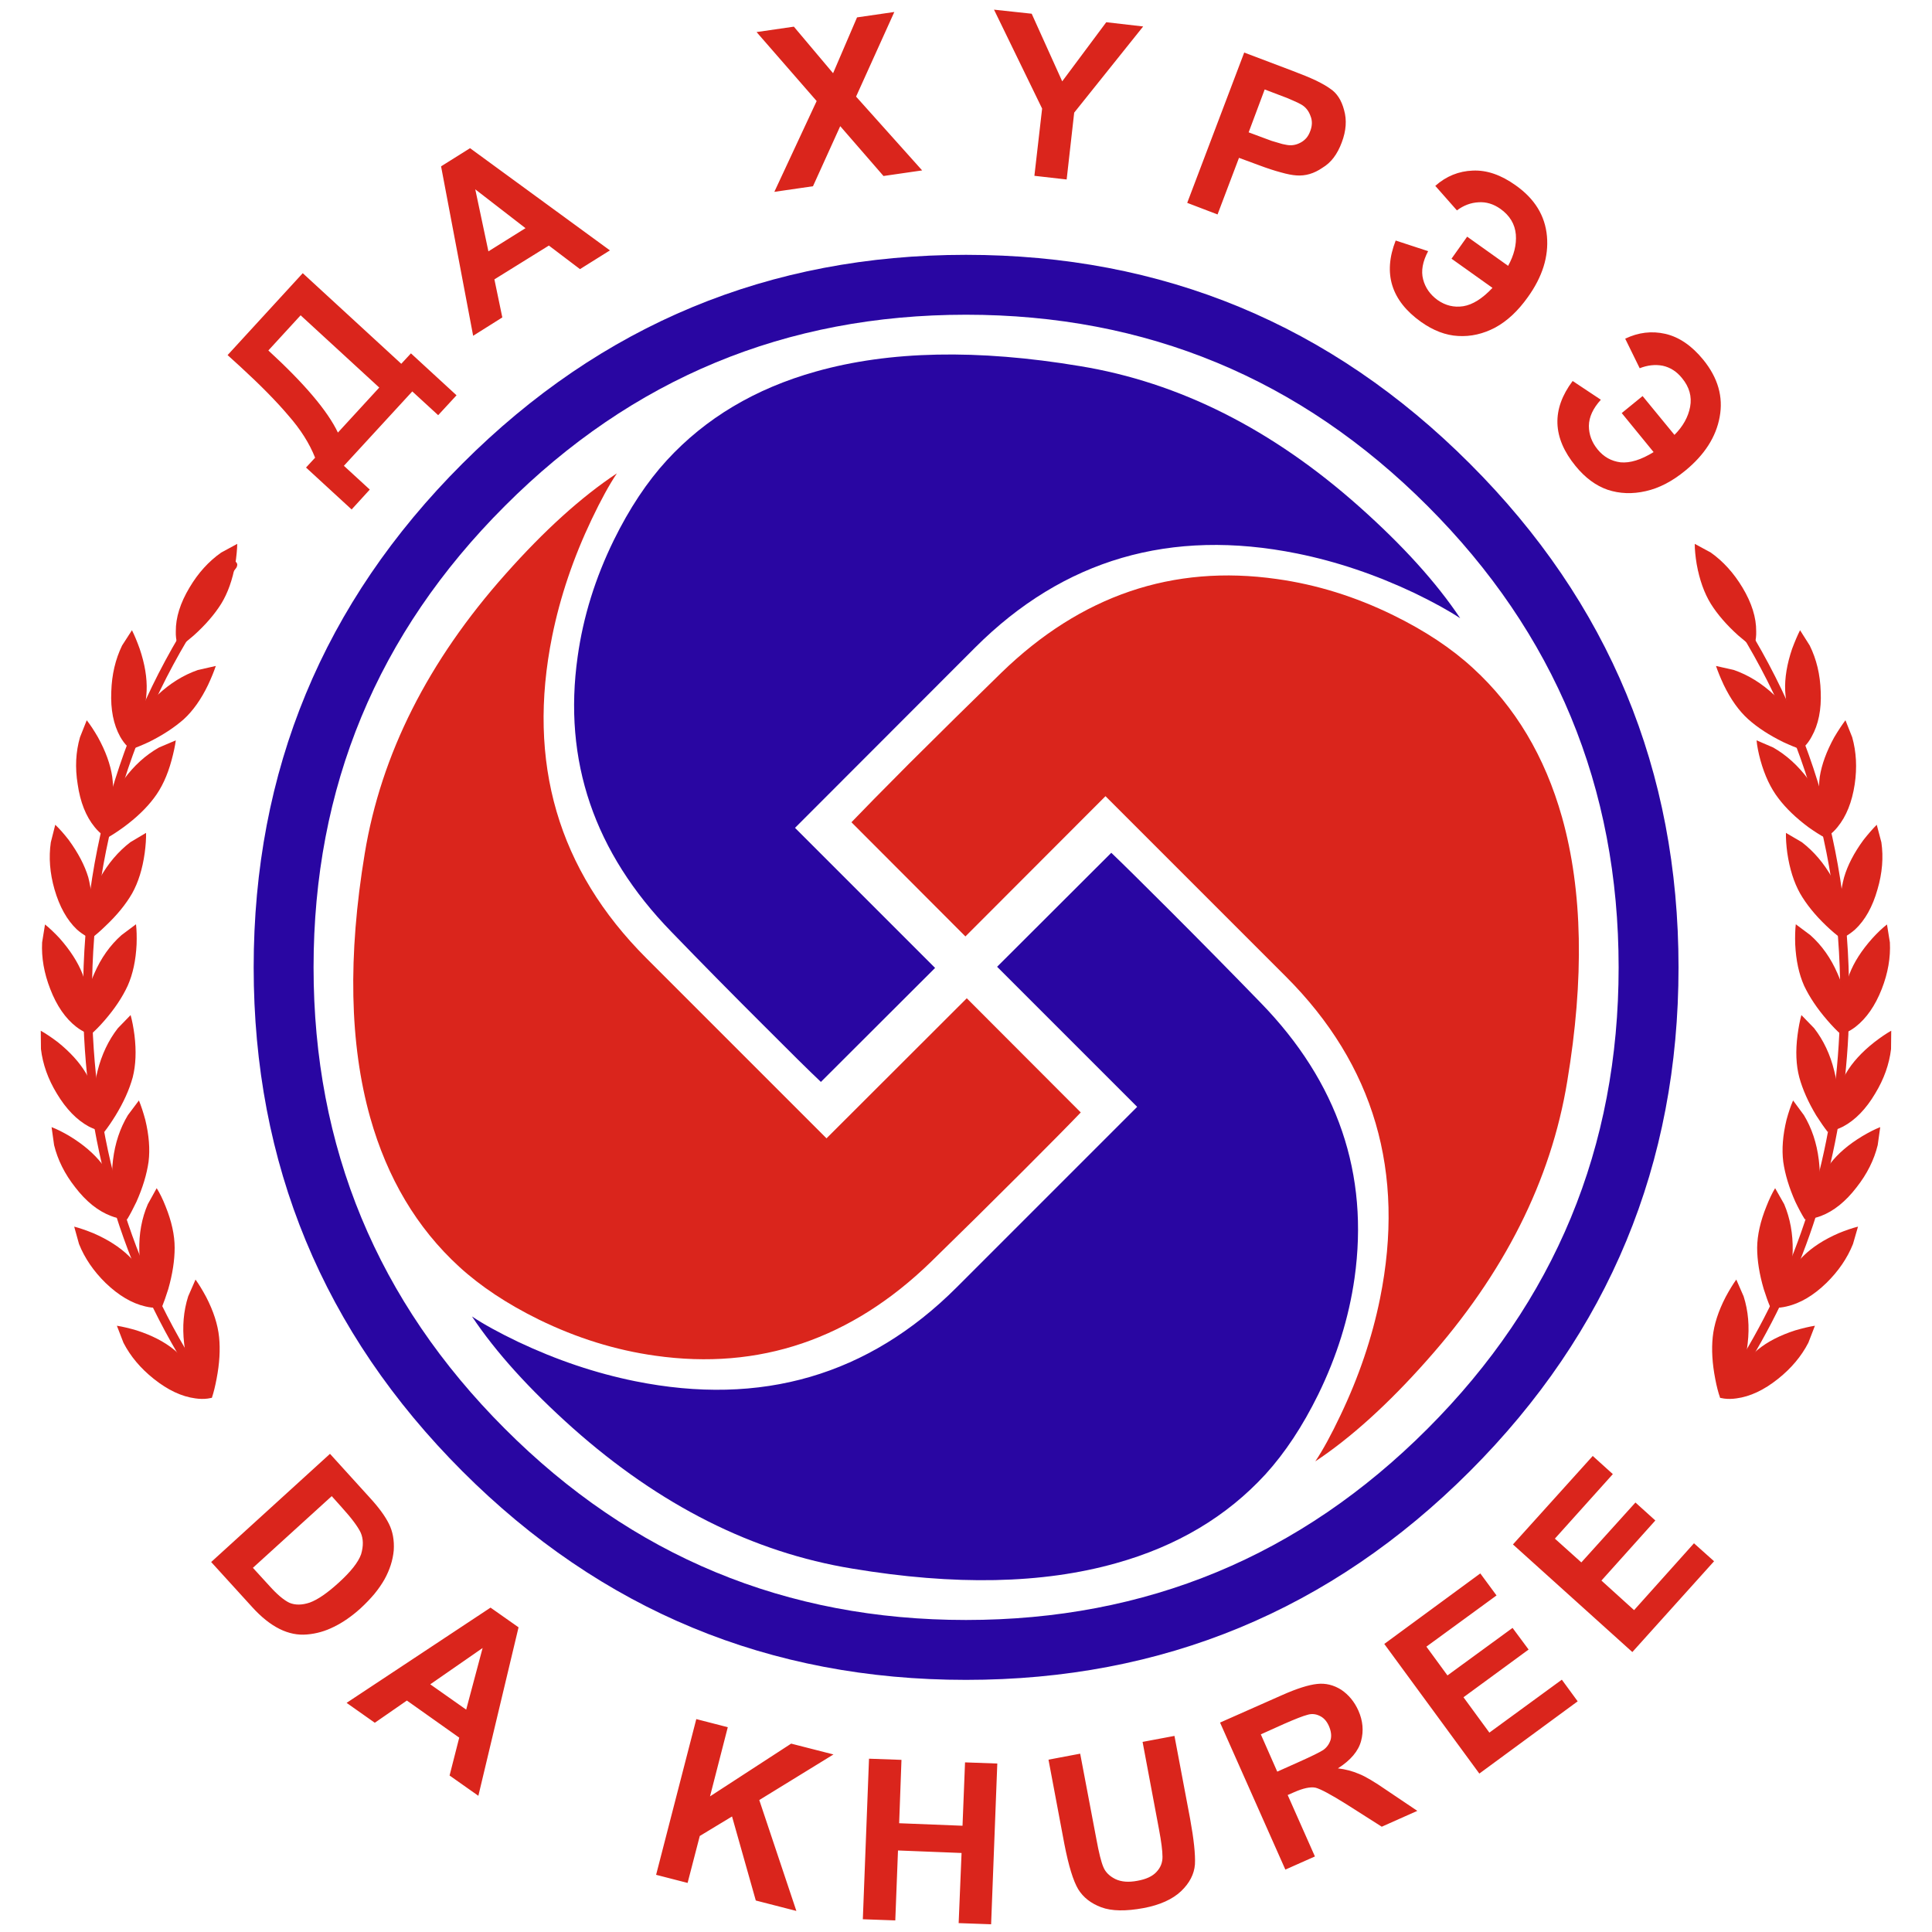 <svg xmlns="http://www.w3.org/2000/svg" version="1.1" xmlns:xlink="http://www.w3.org/1999/xlink" preserveAspectRatio="none" x="0px" y="0px" width="500px" height="500px" viewBox="0 0 500 500"><defs><g id="Layer5_0_FILL"><path fill="#2906A2" stroke="none" d="
M 380.4 380.75
Q 434.4 326.7 434.4 250.35 434.4 173.95 380.4 120 326.4 65.95 250 65.95 173.65 65.95 119.65 120 65.65 173.95 65.65 250.35 65.65 326.7 119.65 380.75 173.65 434.75 250 434.75 326.4 434.75 380.4 380.75
M 418.9 250.35
Q 418.9 320.25 369.45 369.75 320 419.25 250 419.25 180.05 419.25 130.65 369.75 81.15 320.25 81.15 250.35 81.15 180.4 130.65 130.95 180.05 81.45 250 81.45 320 81.45 369.45 130.95 418.9 180.4 418.9 250.35 Z"/></g><g id="Layer4_0_FILL"><path fill="#DA251C" stroke="none" d="
M 153.15 134.35
Q 156.7 126.9 159.65 122.5 145.85 131.65 130.85 148.55 100.75 182.35 94.4 220.85 87.8 260.7 95.8 289.2 102.45 312.8 118.8 327.8 127.15 335.45 139.45 341.5 154.2 348.7 169.55 350.85 210 356.6 240.9 326.6 252.8 315 264.8 303 275.5 292.3 279.7 287.9
L 250.2 258.35 213.9 294.6 167.25 247.95
Q 133 213.7 142.9 164.65 146 149.35 153.15 134.35
M 360.55 159.2
Q 345.85 152 330.45 149.85 290.05 144.1 259.15 174.1 247.25 185.7 235.2 197.7 224.55 208.4 220.35 212.8
L 249.85 242.35 286.1 206.05 332.8 252.75
Q 367.05 287 357.15 336.05 354.05 351.35 346.9 366.3 343.35 373.8 340.4 378.2 354.2 369.05 369.2 352.15 399.3 318.35 405.6 279.85 412.25 240 404.25 211.5 397.6 187.9 381.2 172.9 372.9 165.25 360.55 159.2 Z"/><path fill="#2906A2" stroke="none" d="
M 327.5 381.55
Q 335.1 373.2 341.15 360.9 348.35 346.2 350.55 330.8 356.25 290.35 326.25 259.5 314.65 247.55 302.65 235.55 291.95 224.85 287.6 220.7
L 258.05 250.2 294.3 286.45 247.6 333.15
Q 213.4 367.35 164.35 357.45 149.05 354.35 134.05 347.25 126.55 343.65 122.15 340.7 131.35 354.5 148.2 369.55 182.05 399.65 220.55 405.95 260.35 412.6 288.85 404.55 312.45 397.95 327.5 381.55
M 366 153.45
Q 373.45 157.05 377.9 160 368.7 146.2 351.8 131.15 318 101.05 279.5 94.75 239.7 88.1 211.15 96.15 187.6 102.75 172.55 119.15 164.9 127.5 158.85 139.8 151.65 154.5 149.5 169.9 143.75 210.35 173.8 241.2 185.35 253.15 197.4 265.15 208.05 275.85 212.45 280
L 242 250.5 205.75 214.25 252.4 167.55
Q 286.65 133.35 335.7 143.25 351 146.35 366 153.45 Z"/></g><g id="Layer3_0_FILL"><path fill="#DA251C" stroke="none" d="
M 61.15 146.95
Q 61.4 146.55 61.4 146.05 61.3 145.6 60.95 145.35 60.5 145.05 60.05 145.1 59.6 145.15 59.3 145.55 21.5 194.7 21.5 257.8 21.5 313.8 51.3 358.85 51.6 359.25 52.05 359.35 52.5 359.45 52.95 359.15 53.3 358.9 53.45 358.4 53.5 357.95 53.25 357.55 23.8 313.1 23.8 257.8 23.8 195.5 61.15 146.95
M 441.55 146.6
Q 441.25 146.25 440.8 146.2 440.35 146.1 439.95 146.4 439.55 146.7 439.5 147.15 439.45 147.6 439.7 148 476.25 196.2 476.25 257.8 476.25 262.75 476 267.65 473.8 313 451.1 350.8
L 451.05 350.8
Q 449 354.2 446.8 357.55 446.55 357.95 446.65 358.4 446.7 358.9 447.15 359.15 447.55 359.45 448 359.35 448.45 359.25 448.75 358.85 451 355.45 453.05 352 476.05 313.7 478.35 267.8 478.55 262.8 478.55 257.8 478.55 195.4 441.55 146.6 Z"/></g><g id="Layer2_0_FILL"><path fill="#DA251C" stroke="none" d="
M 56.7 346.05
Q 56.2 341.15 53.35 335.65 51.9 332.95 50.6 331.15
L 48.7 335.5
Q 46.9 341.15 47.65 347.65 47.95 350.45 48.7 352.8 46.9 350.85 45.05 349.3 41.25 346.2 35.35 344.3 32.45 343.45 30.25 343.1
L 31.95 347.5
Q 34.65 352.75 39.8 356.85 45.25 361.2 50.55 361.9 52.25 362.15 53.75 361.95
L 54.85 361.75 54.85 361.7
Q 55.5 359.75 56.05 356.85 57.2 350.9 56.7 346.05
M 42.85 312.2
Q 41.75 309.4 40.55 307.5
L 38.25 311.65
Q 35.9 317.1 36.05 323.65 36.1 326.45 36.6 328.85 35.05 326.7 33.35 325.05 29.8 321.6 24.15 319.15 21.3 318 19.2 317.45
L 20.45 321.95
Q 22.65 327.45 27.35 332.05 32.4 336.9 37.6 338.1 39.25 338.5 40.7 338.45
L 41.9 338.35 41.9 338.3
Q 42.65 336.45 43.55 333.6 45.2 327.8 45.2 322.9 45.2 318 42.85 312.2
M 13.35 291.7
L 14 296.35
Q 15.4 302.1 19.45 307.25 23.7 312.8 28.75 314.7 30.3 315.3 31.8 315.45
L 32.95 315.55 32.95 315.5
Q 34 313.75 35.3 311.05 37.75 305.55 38.45 300.65 39.05 295.8 37.6 289.8 36.8 286.85 35.95 284.8
L 33.1 288.6
Q 30.05 293.65 29.25 300.15 28.9 302.95 29.05 305.45 27.8 303.05 26.35 301.15 23.3 297.25 18.05 294.05 15.45 292.5 13.35 291.7
M 33.8 262.7
L 30.5 266.1
Q 26.85 270.8 25.25 277.15 24.55 279.85 24.45 282.35 23.45 279.85 22.25 277.75 19.75 273.55 14.95 269.7 12.5 267.85 10.55 266.75
L 10.6 271.5
Q 11.3 277.4 14.7 283 18.3 289 23 291.55 24.5 292.3 25.95 292.7
L 27.1 292.9
Q 27.1 292.85 27.1 292.8 28.35 291.2 29.9 288.7 33.05 283.55 34.35 278.8 35.55 274.05 34.8 267.9 34.4 264.85 33.8 262.7
M 11.65 239.25
L 10.9 243.9
Q 10.6 249.8 13 255.95 15.5 262.45 19.75 265.75 21.05 266.75 22.45 267.35
L 23.5 267.8
Q 23.5 267.75 23.5 267.7 25.1 266.35 27.05 264.1 31 259.55 33.05 255.1 35.05 250.6 35.35 244.4 35.45 241.4 35.2 239.2
L 31.45 242
Q 27 245.95 24.4 251.95 23.25 254.5 22.7 256.95 22.15 254.3 21.35 252.05 19.55 247.5 15.45 242.85 13.4 240.65 11.65 239.25
M 37.45 220.75
Q 37.85 217.75 37.8 215.55
L 33.75 217.95
Q 29.05 221.55 25.85 227.25 24.5 229.7 23.7 232 23.45 229.4 22.85 227.05 21.45 222.4 17.8 217.4 15.95 215 14.3 213.45
L 13.15 218
Q 12.3 223.85 14.1 230.15 16.05 236.9 19.9 240.55 21.15 241.65 22.5 242.4
L 23.55 242.9
Q 23.55 242.85 23.6 242.85 25.25 241.65 27.35 239.6 31.75 235.45 34.2 231.2 36.6 226.9 37.45 220.75
M 22.45 186.4
L 20.7 190.8
Q 19.05 196.5 20.1 202.95 21.1 209.9 24.5 214.05 25.55 215.35 26.8 216.25
L 27.75 216.9
Q 27.75 216.85 27.8 216.8 29.6 215.8 31.95 214.1 36.85 210.5 39.8 206.6 42.8 202.7 44.4 196.75 45.2 193.8 45.5 191.6
L 41.15 193.45
Q 35.95 196.4 32.1 201.65 30.4 203.9 29.35 206.1 29.35 203.5 29.05 201.05 28.35 196.25 25.35 190.8 23.85 188.2 22.45 186.4
M 36.15 167.9
Q 35.15 165.1 34.15 163.1
L 31.6 167.05
Q 29 172.4 28.8 179 28.5 185.95 31.1 190.65 31.95 192.15 33 193.2
L 33.8 194
Q 33.8 193.95 33.85 193.95 35.8 193.3 38.5 192.05 43.85 189.4 47.55 186.15 51.15 182.85 53.85 177.25 55.15 174.45 55.85 172.35
L 51.2 173.4
Q 45.6 175.35 40.8 179.85 38.75 181.75 37.3 183.7 37.85 181.15 37.95 178.75 38.15 173.8 36.15 167.9
M 60.9 146
Q 61.35 142.95 61.4 140.75
L 57.25 143
Q 52.4 146.4 49.05 152.05 45.45 158.05 45.5 163.4 45.45 165.1 45.85 166.5
L 46.2 167.6
Q 47.9 166.4 50.15 164.45 54.65 160.4 57.25 156.25 59.8 152.1 60.9 146
M 451.25 335.5
L 449.35 331.15
Q 448.05 332.95 446.6 335.65 443.75 341.15 443.25 346.05 442.75 350.9 443.9 356.85 444.45 359.75 445.15 361.7
L 445.1 361.75 446.2 361.95
Q 447.7 362.15 449.4 361.9 454.7 361.2 460.15 356.85 465.3 352.75 468 347.5
L 469.7 343.1
Q 467.5 343.45 464.6 344.3 458.7 346.2 454.9 349.3 453.05 350.85 451.3 352.8 452 350.45 452.3 347.65 453.05 341.15 451.25 335.5
M 480.85 317.45
Q 478.65 318 475.85 319.15 470.2 321.6 466.7 325.05 465 326.7 463.4 328.85 463.9 326.45 463.95 323.65 464.05 317.1 461.75 311.65
L 459.4 307.5
Q 458.25 309.4 457.15 312.2 454.8 318 454.75 322.9 454.75 327.8 456.45 333.6 457.35 336.45 458.15 338.3
L 458.1 338.35 459.25 338.45
Q 460.75 338.5 462.4 338.1 467.65 336.9 472.65 332.05 477.35 327.45 479.55 321.95
L 480.85 317.45
M 464.05 284.8
Q 463.15 286.85 462.35 289.8 460.9 295.8 461.5 300.65 462.2 305.55 464.65 311.05 465.95 313.75 467.05 315.5 467 315.5 467 315.55
L 468.15 315.45
Q 469.65 315.3 471.25 314.7 476.25 312.8 480.5 307.25 484.55 302.1 485.95 296.35
L 486.6 291.7
Q 484.55 292.5 481.95 294.05 476.65 297.25 473.65 301.15 472.15 303.05 470.95 305.45 471.05 302.95 470.7 300.15 469.9 293.65 466.85 288.6
L 464.05 284.8
M 469.5 266.1
L 466.2 262.7
Q 465.6 264.85 465.2 267.9 464.4 274.05 465.65 278.8 466.95 283.55 470.05 288.7 471.65 291.2 472.9 292.8 472.9 292.85 472.9 292.9
L 474 292.7
Q 475.5 292.3 477 291.55 481.75 289 485.3 283 488.7 277.4 489.4 271.5
L 489.45 266.75
Q 487.5 267.85 485.1 269.7 480.2 273.55 477.75 277.75 476.55 279.85 475.55 282.3 475.4 279.85 474.7 277.15 473.15 270.8 469.5 266.1
M 464.75 239.2
Q 464.5 241.4 464.6 244.4 464.9 250.6 466.9 255.1 469 259.55 472.95 264.1 474.9 266.35 476.45 267.7 476.45 267.75 476.45 267.8
L 477.5 267.35
Q 478.9 266.75 480.2 265.75 484.45 262.45 487 255.95 489.4 249.8 489.1 243.9
L 488.35 239.25
Q 486.55 240.65 484.55 242.85 480.4 247.5 478.65 252.05 477.8 254.35 477.3 256.95 476.7 254.55 475.55 251.95 472.95 245.95 468.5 242
L 464.75 239.2
M 485.7 213.45
Q 484.15 215 482.25 217.4 478.6 222.4 477.25 227.05 476.6 229.45 476.35 232.05 475.55 229.7 474.2 227.25 471 221.55 466.3 217.95
L 462.2 215.55
Q 462.15 217.75 462.55 220.75 463.45 226.9 465.85 231.2 468.3 235.45 472.65 239.6 474.8 241.65 476.5 242.85
L 476.5 242.9 477.5 242.4
Q 478.85 241.65 480.1 240.55 484 236.9 485.9 230.15 487.75 223.85 486.9 218
L 485.7 213.45
M 454.6 191.6
Q 454.8 193.8 455.6 196.75 457.25 202.7 460.25 206.6 463.2 210.5 468.05 214.1 470.45 215.8 472.3 216.8 472.3 216.85 472.3 216.9
L 473.25 216.25
Q 474.5 215.35 475.55 214.05 478.95 209.9 480 202.95 480.95 196.5 479.35 190.8
L 477.6 186.4
Q 476.25 188.2 474.7 190.8 471.7 196.25 470.95 201.05 470.65 203.5 470.75 206.15 469.6 203.9 467.95 201.65 464.05 196.4 458.9 193.45
L 454.6 191.6
M 468.35 167.05
L 465.85 163.1
Q 464.85 165.1 463.8 167.9 461.8 173.8 462 178.75 462.15 181.15 462.65 183.7 461.2 181.75 459.15 179.85 454.35 175.35 448.75 173.4
L 444.1 172.35
Q 444.8 174.45 446.1 177.25 448.8 182.85 452.45 186.15 456.1 189.4 461.5 192.05 464.2 193.3 466.15 193.95 466.2 193.95 466.2 194
L 467 193.2
Q 468.05 192.15 468.85 190.65 471.5 185.95 471.2 179 471 172.4 468.35 167.05
M 442.75 143
L 438.6 140.75
Q 438.6 142.95 439.1 146 440.2 152.1 442.75 156.25 445.35 160.4 449.85 164.45 452.1 166.4 453.8 167.6
L 454.15 166.5
Q 454.55 165.1 454.5 163.4 454.55 158.05 450.95 152.05 447.55 146.4 442.75 143 Z"/></g><g id="Layer1_0_FILL"><path fill="#DA251C" stroke="none" d="
M 351.55 442.7
Q 350 439.25 347.1 437.3 344.15 435.45 340.9 435.8 337.55 436.15 331.9 438.65
L 315.75 445.8 332.65 483.85 340.3 480.45 333.25 464.55 334.85 463.85
Q 338.45 462.25 340.45 462.65 342.4 463.15 348.4 466.9
L 357.6 472.75 366.8 468.65 358.85 463.3
Q 354.15 460.05 351.75 459.1 349.2 458 346.25 457.65 351.2 454.5 352.25 450.55 353.3 446.65 351.55 442.7
M 338.35 443.8
Q 339.95 443.3 341.5 444.05 343.05 444.75 343.9 446.65 344.8 448.7 344.35 450.3 343.8 451.95 342.45 452.9 341.05 453.8 336.25 455.95
L 330.55 458.5 326.3 448.85 332.3 446.15
Q 336.75 444.2 338.35 443.8
M 378.75 439.25
L 395.6 426.9 391.45 421.3 374.6 433.6 369.15 426.15 387.3 412.9 383.1 407.2 358.25 425.45 382.85 459 408.3 440.3 404.2 434.7 385.45 448.4 378.75 439.25
M 134.2 421.15
L 126.95 416.05 89.7 440.7 97 445.85 105.3 440.1 118.85 449.7 116.35 459.5 123.8 464.75 134.2 421.15
M 120.65 442.45
L 111.35 435.9 124.9 426.5 120.65 442.45
M 189.45 470.1
L 195.6 491.85 206.1 494.55 196.5 465.85 215.7 454.05 204.75 451.25 183.75 464.9 188.35 447 180.2 444.9 169.8 485.2 177.95 487.3 181.1 475.15 189.45 470.1
M 271.35 455.4
L 275.45 477.2
Q 277.1 485.7 279.05 488.95 281 492.1 285 493.6 289 495.1 296 493.8 302.3 492.6 305.65 489.45 308.95 486.3 309.25 482.5 309.45 478.65 308 470.7
L 303.95 449.25 295.7 450.8 299.95 473.45
Q 300.85 478.25 300.85 480.5 300.9 482.75 299.3 484.45 297.75 486.15 294.35 486.75 290.95 487.4 288.65 486.3 286.35 485.15 285.55 483.2 284.7 481.2 283.75 476
L 279.55 453.85 271.35 455.4
M 258.1 456.4
L 249.75 456.1 249.1 472.5 232.7 471.85 233.3 455.45 224.9 455.15 223.3 496.7 231.7 497 232.4 478.9 248.85 479.55 248.1 497.7 256.5 498 258.1 456.4
M 100.65 394.35
Q 99.15 391.35 95.75 387.65
L 85.4 376.25 54.65 404.25 65.3 415.95
Q 72.3 423.65 79.45 423 83.1 422.7 86.45 421 89.85 419.35 93.3 416.25 95.35 414.35 96.9 412.5 98.45 410.6 99.5 408.75 101.55 405.05 101.9 401.25 102.15 397.35 100.65 394.35
M 85.85 387.2
L 88.4 390.05
Q 92.25 394.3 93.35 396.65 94.4 399.05 93.45 402.25 92.35 405.35 87.6 409.65 83.2 413.65 80.15 414.75 77.15 415.75 74.9 414.8 72.7 413.75 69.7 410.4
L 65.45 405.75 85.85 387.2
M 127.95 72.3
L 142.05 63.55 150.1 69.65 157.85 64.8 121.65 38.35 114.15 43.05 122.45 86.9 130 82.15 127.95 72.3
M 136 59.05
L 126.4 65.05 123 49 136 59.05
M 106.35 91.45
L 103.85 94.15 78.35 70.7 58.9 91.9 62.15 94.85
Q 70 102.05 74.65 107.55 79.35 112.9 81.55 118.45
L 79.2 121 91 131.85 95.7 126.7 89 120.55 106.7 101.3 113.4 107.45 118.15 102.3 106.35 91.45
M 69.45 90.7
L 77.8 81.6 98.15 100.3 87.45 111.95
Q 83.45 103.55 69.45 90.7
M 210.4 48.2
L 217.45 32.65 228.65 45.55 238.65 44.1 221.55 25 231.45 3.1 221.8 4.5 215.6 18.95 205.45 6.9 195.8 8.3 211.35 26.15 200.4 49.65 210.4 48.2
M 295.85 6.85
L 286.3 5.75 274.9 21.05 267 3.55 257.25 2.5 269.7 28.1 267.7 45.5 276.05 46.45 278 29.15 295.85 6.85
M 417.4 381.5
L 412.2 376.8 391.55 399.7 422.45 427.55 443.6 404.05 438.4 399.4 422.9 416.7 414.45 409.05 428.4 393.5 423.25 388.85 409.25 404.35 402.4 398.2 417.4 381.5
M 340.6 20.85
Q 338.15 19.7 334.55 18.35
L 322 13.6 307.25 52.5 315.1 55.5 320.65 40.85 325.8 42.75
Q 329 43.95 331.45 44.6 333.9 45.3 335.55 45.4 339 45.65 342.2 43.45 343.95 42.4 345.15 40.8 346.4 39.15 347.25 36.85 348.95 32.35 347.85 28.5 346.85 24.65 344.25 22.95 342.95 22 340.6 20.85
M 327.3 23.15
L 331.1 24.6
Q 333.2 25.35 334.7 26.05 336.1 26.65 336.85 27.1 338.45 28.05 339.15 30 339.9 31.8 339.1 33.9 338.7 35 338.1 35.7 337.45 36.45 336.6 36.9 334.85 37.85 333 37.5 331.95 37.35 330.6 36.9 329.2 36.55 327.45 35.85
L 323.15 34.25 327.3 23.15
M 381.15 44.15
Q 375.7 44.35 371.45 48.1
L 377.05 54.45
Q 379.65 52.5 382.65 52.35 385.6 52.15 388.3 54.05 391.95 56.65 392.3 60.7 392.6 64.65 390.3 68.8
L 379.7 61.25 375.65 66.95 386.25 74.5
Q 382.35 78.65 378.7 79.25 375.1 79.8 372.05 77.65 369.15 75.55 368.3 72.3 367.45 69.05 369.6 65
L 361.2 62.25
Q 356.2 75.05 367.75 83.3 372.55 86.7 377.35 86.95 382.3 87.25 387 84.75 391.6 82.25 395.4 76.9 401.05 69.05 400.35 61.15 399.65 53.2 392.3 48 386.6 43.9 381.15 44.15
M 440.8 93.1
Q 436.35 87.65 431 86.4 425.7 85.2 420.6 87.65
L 424.35 95.3
Q 427.4 94.1 430.3 94.65 433.25 95.3 435.3 97.85 438.15 101.3 437.4 105.3 436.65 109.25 433.35 112.55
L 425.1 102.5 419.7 106.9 427.95 117
Q 423.1 120 419.4 119.65 415.8 119.2 413.45 116.3 411.2 113.55 411.2 110.2 411.25 106.8 414.3 103.45
L 407 98.6
Q 398.75 109.6 407.75 120.6 411.45 125.15 416.05 126.75 420.75 128.3 425.95 127.1 431.1 125.95 436.15 121.8 443.65 115.65 445.05 107.9 446.5 100.1 440.8 93.1 Z"/></g></defs><g id="Layer_2"><g transform="matrix( 1, 0, 0, 1, 0,0) "><use xlink:href="#Layer5_0_FILL"/></g></g><g id="Layer_3"><g transform="matrix( 1, 0, 0, 1, 0,0) "><use xlink:href="#Layer4_0_FILL"/></g></g><g id="Layer_5"><g transform="matrix( 1, 0, 0, 1, 0,0) "><use xlink:href="#Layer3_0_FILL"/></g></g><g id="Layer_4"><g transform="matrix( 1, 0, 0, 1, 0,0) "><use xlink:href="#Layer2_0_FILL"/></g></g><g id="Layer_6"><g transform="matrix( 1, 0, 0, 1, 0,0) "><use xlink:href="#Layer1_0_FILL"/></g></g><g id="Layer_7"/></svg>